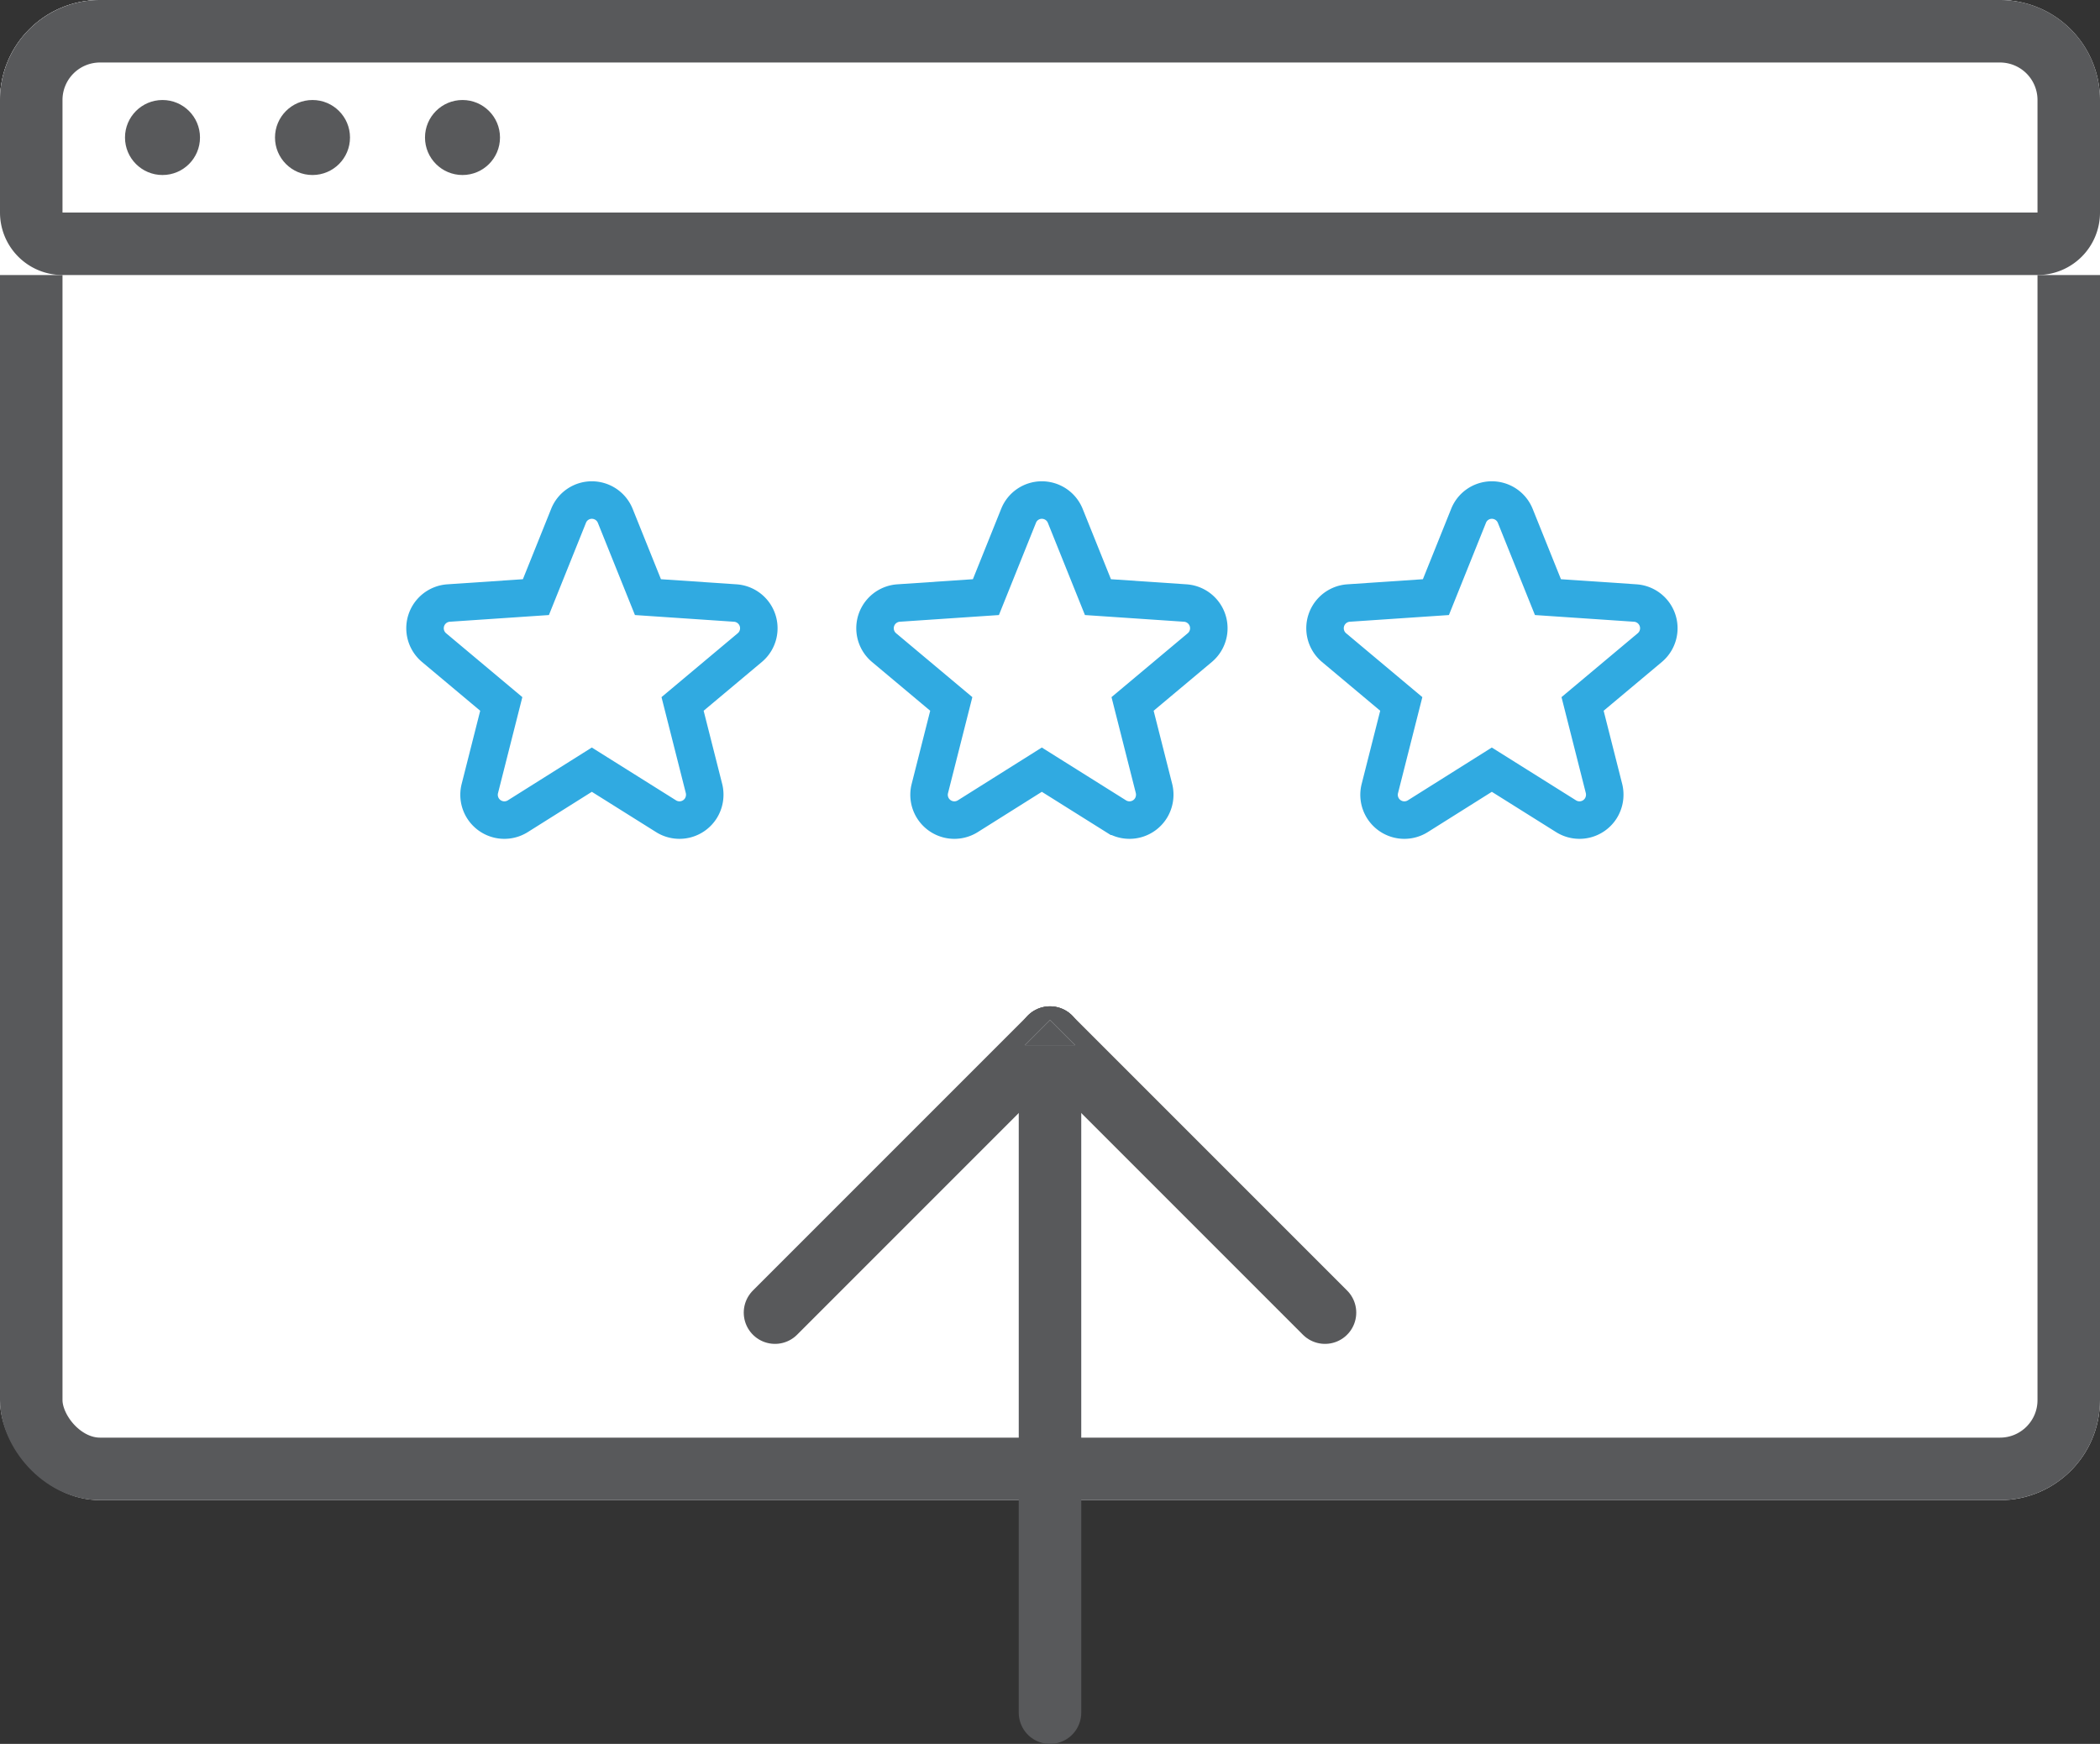 <svg xmlns="http://www.w3.org/2000/svg" width="84" height="69.75" viewBox="0 0 84 69.75">
    <rect x="0" y="0" width="84" height="69.75" fill="#333333" stroke="none"/>
    <defs>
        <style>
            .cls-1,.cls-3{fill:#fff}.cls-1,.cls-4{stroke:#58595b;stroke-width:2.5px}.cls-2{fill:#58595b}.cls-3{stroke:#30aae1;stroke-width:1.5px}.cls-4,.cls-7{fill:none}.cls-4{stroke-linecap:round}.cls-6{stroke:none}
        </style>
    </defs>
    <g id="Group_7066" transform="translate(-125 -1483)">
        <g id="Group_7064">
            <g id="Group_7062" transform="translate(86 4)">
                <g id="Rectangle_6285" class="cls-1" transform="translate(39 1479)">
                    <rect width="84" height="60" class="cls-6" rx="4"/>
                    <rect width="81.5" height="57.5" x="1.25" y="1.25" class="cls-7" rx="2.75"/>
                </g>
                <g id="Rectangle_6286" class="cls-1">
                    <path d="M4 0h76a4 4 0 0 1 4 4v7H0V4a4 4 0 0 1 4-4z" class="cls-6" transform="translate(39 1479)"/>
                    <path d="M4 1.25h76A2.75 2.75 0 0 1 82.75 4v4.5a1.25 1.25 0 0 1-1.25 1.25h-79A1.25 1.25 0 0 1 1.25 8.5V4A2.75 2.75 0 0 1 4 1.25z" class="cls-7" transform="translate(39 1479)"/>
                </g>
                <circle id="Ellipse_344" cx="1.5" cy="1.5" r="1.5" class="cls-2" transform="translate(44 1483)"/>
                <circle id="Ellipse_345" cx="1.5" cy="1.5" r="1.5" class="cls-2" transform="translate(50 1483)"/>
                <circle id="Ellipse_346" cx="1.5" cy="1.5" r="1.5" class="cls-2" transform="translate(56 1483)"/>
            </g>
            <g id="Group_7063" transform="translate(2)">
                <path id="Path_6617" d="M17.334 5.528a1 1 0 0 0-.922.633l-1.306 3.25-3.494.236a1.011 1.011 0 0 0-.581 1.782l2.69 2.254-.86 3.394a1.012 1.012 0 0 0 1.516 1.1l2.966-1.865 2.974 1.865a1.011 1.011 0 0 0 1.389-.323 1.032 1.032 0 0 0 .127-.777l-.86-3.394 2.69-2.254a1.011 1.011 0 0 0-.581-1.782l-3.494-.236-1.307-3.25a1.01 1.01 0 0 0-.947-.633z" class="cls-3" transform="translate(147.33 1497.472)"/>
                <path id="Path_6619" d="M17.334 5.528a1 1 0 0 0-.922.633l-1.306 3.25-3.494.236a1.011 1.011 0 0 0-.581 1.782l2.69 2.254-.86 3.394a1.012 1.012 0 0 0 1.516 1.1l2.966-1.865 2.974 1.865a1.011 1.011 0 0 0 1.389-.323 1.032 1.032 0 0 0 .127-.777l-.86-3.394 2.69-2.254a1.011 1.011 0 0 0-.581-1.782l-3.494-.236-1.307-3.25a1.01 1.01 0 0 0-.947-.633z" class="cls-3" transform="translate(165.33 1497.472)"/>
                <path id="Path_6618" d="M17.334 5.528a1 1 0 0 0-.922.633l-1.306 3.25-3.494.236a1.011 1.011 0 0 0-.581 1.782l2.69 2.254-.86 3.394a1.012 1.012 0 0 0 1.516 1.1l2.966-1.865 2.974 1.865a1.011 1.011 0 0 0 1.389-.323 1.032 1.032 0 0 0 .127-.777l-.86-3.394 2.69-2.254a1.011 1.011 0 0 0-.581-1.782l-3.494-.236-1.307-3.25a1.01 1.01 0 0 0-.947-.633z" class="cls-3" transform="translate(129.33 1497.472)"/>
            </g>
        </g>
        <g id="Group_7065" transform="translate(88.5 3)">
            <path id="Line_1423" d="M0 0L0 27" class="cls-4" transform="translate(78.5 1521.5)"/>
            <g id="Group_7060" transform="translate(0 3)">
                <path id="Line_1424" d="M0 11L11 0" class="cls-4" transform="translate(67.5 1518.5)"/>
                <path id="Line_1425" d="M11 11L0 0" class="cls-4" transform="translate(78.5 1518.5)"/>
                <g id="Polygon_7" fill="#fff">
                    <path d="M1 0l1 1H0z" class="cls-6" transform="translate(77.5 1517.8)"/>
                    <path fill="#58595b" d="M1 0l1 1H0l1-1z" transform="translate(77.5 1517.8)"/>
                </g>
            </g>
        </g>
    </g>
</svg>
